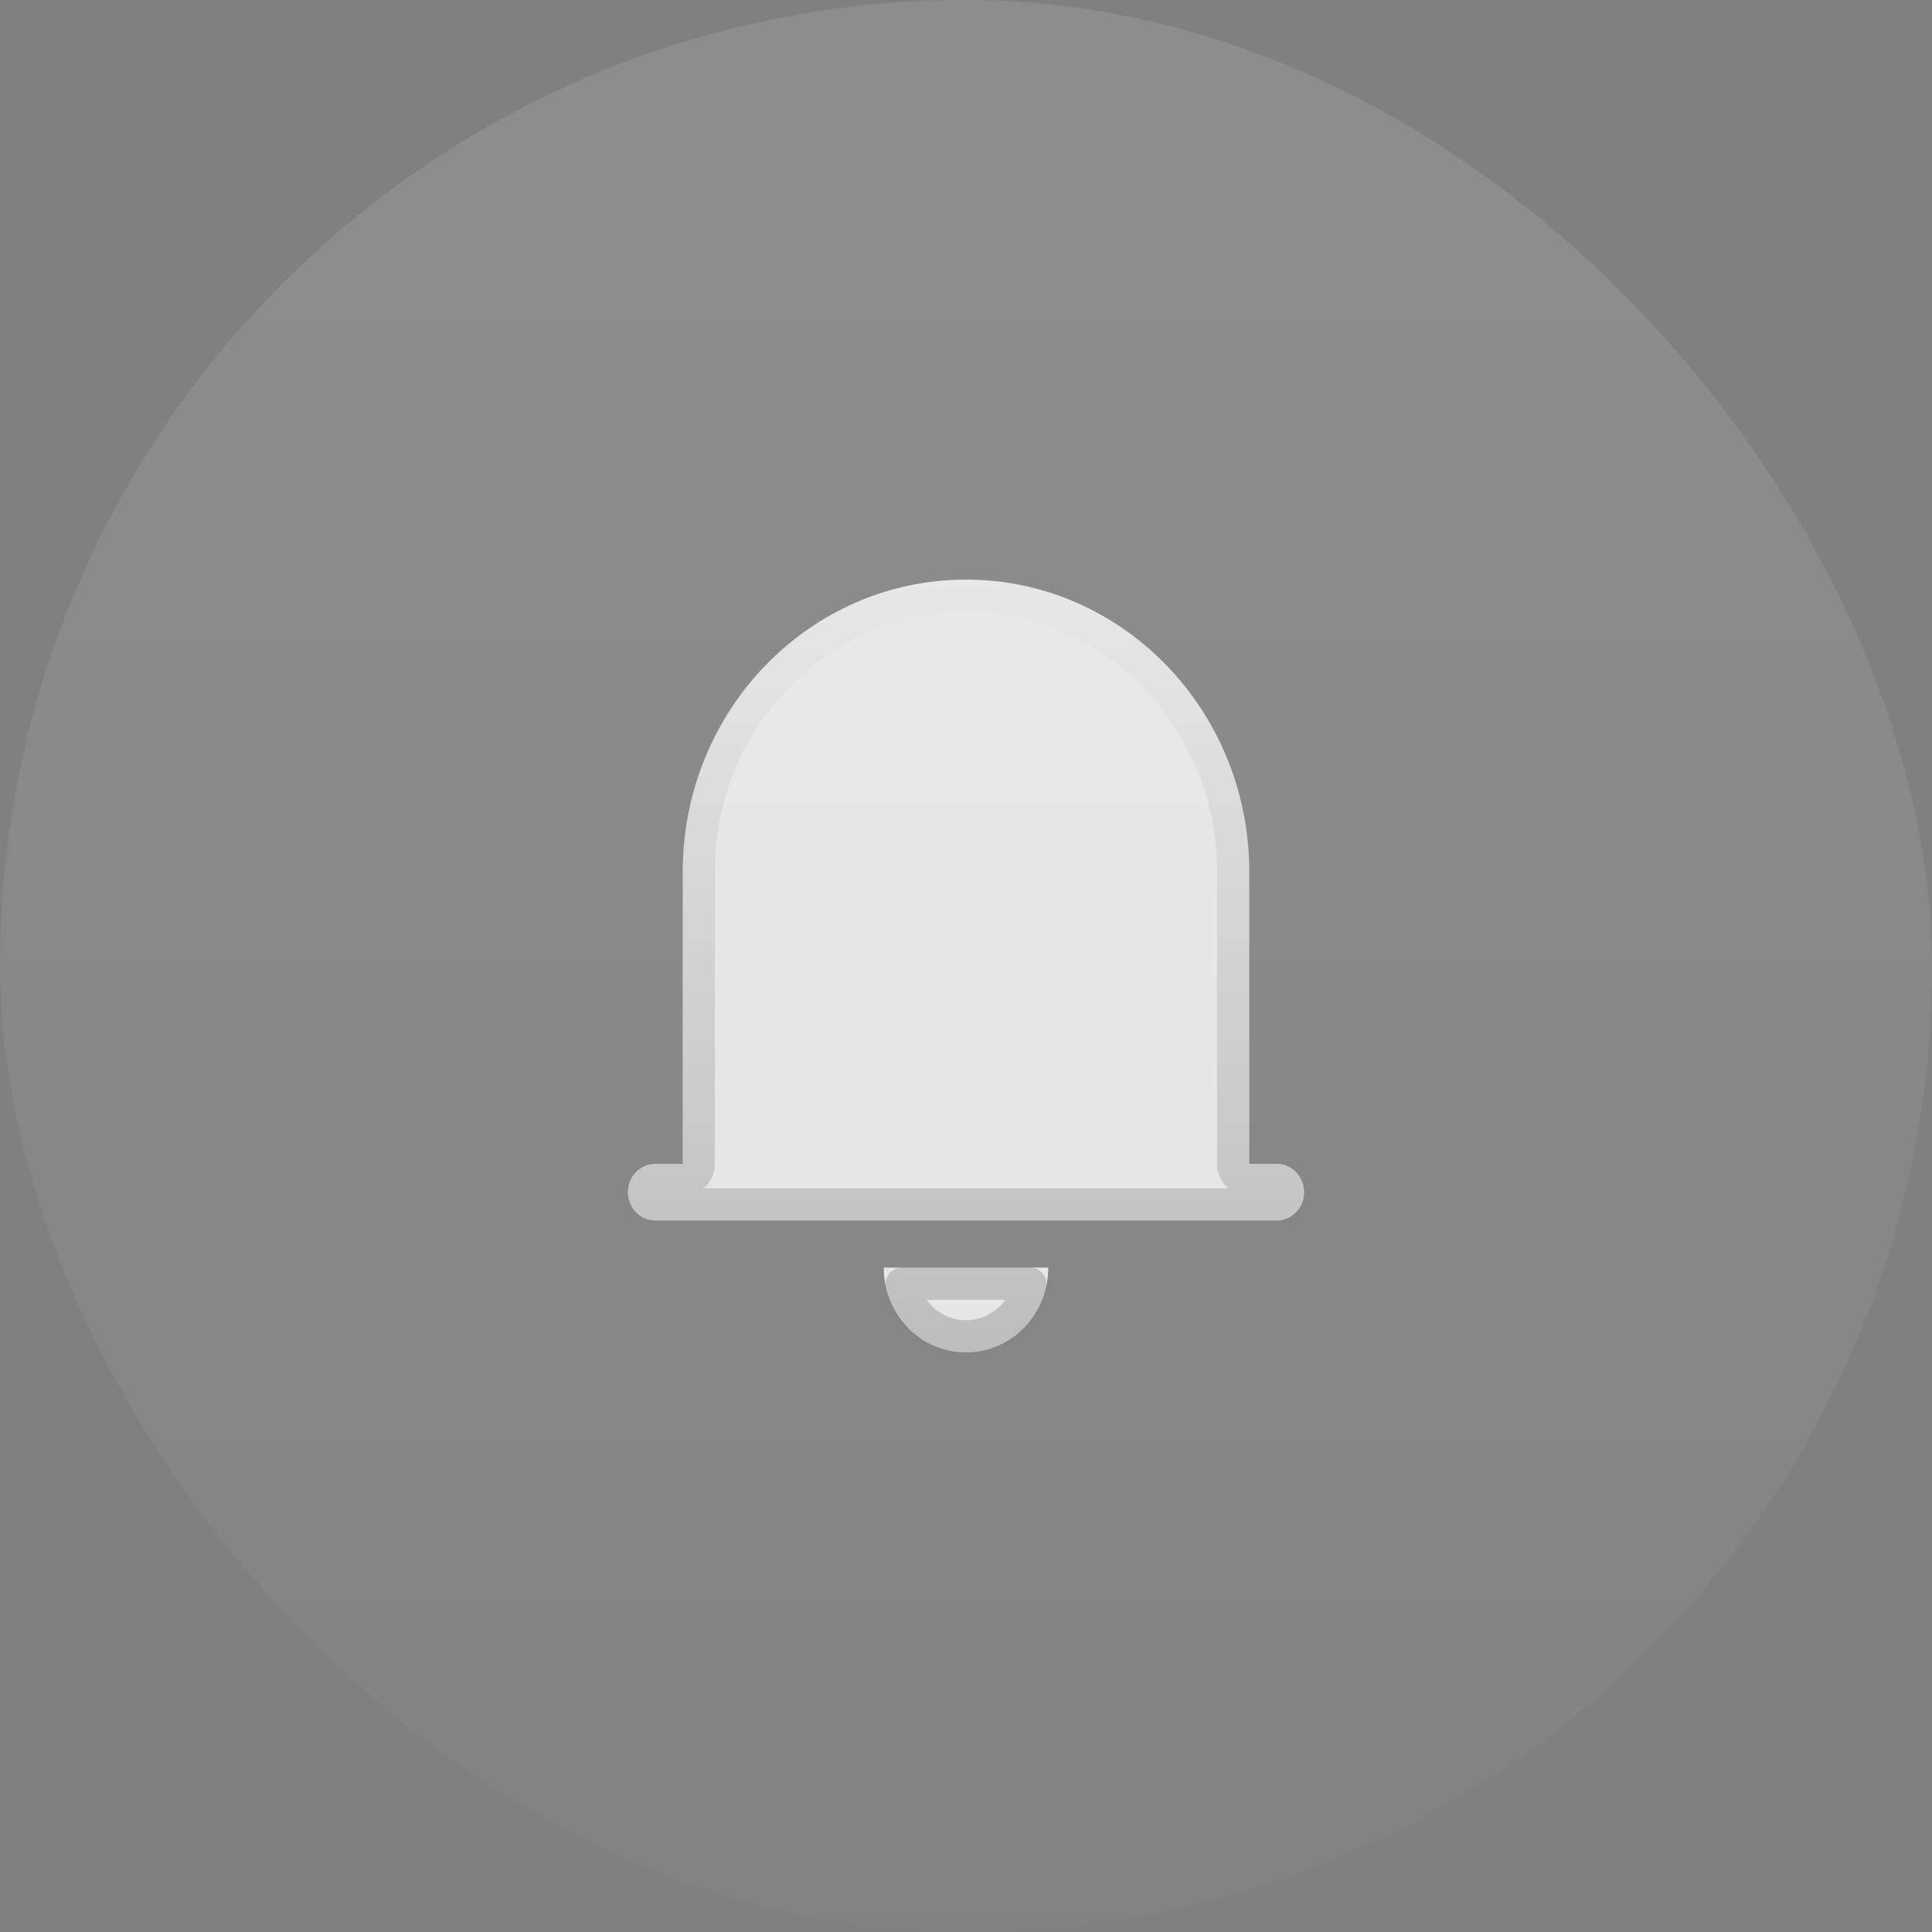 <svg width="60" height="60" viewBox="0 0 60 60" fill="none" xmlns="http://www.w3.org/2000/svg">
<rect x="0" y="0" width="60" height="60" fill="#808080" stroke="none"/>
<rect width="60" height="60" rx="30" fill="url(#paint0_linear_3014_53149)" fill-opacity="0.1"/>
<path d="M32.554 39.366C32.554 40.821 31.41 42 30 42C28.59 42 27.446 40.821 27.446 39.366H32.554Z" fill="white" fill-opacity="0.8"/>
<path fill-rule="evenodd" clip-rule="evenodd" d="M30 18C34.859 18 38.797 22.062 38.797 27.073V36.146H39.649C40.119 36.146 40.5 36.539 40.5 37.024C40.5 37.509 40.119 37.902 39.649 37.902H20.351C19.881 37.902 19.5 37.509 19.5 37.024C19.5 36.539 19.881 36.146 20.351 36.146H21.203V27.073C21.203 22.062 25.141 18 30 18Z" fill="white" fill-opacity="0.8"/>
<path d="M31.995 39.866C31.777 40.812 30.958 41.5 30 41.5C29.042 41.5 28.223 40.812 28.005 39.866H31.995ZM30 18.5C34.568 18.5 38.297 22.324 38.297 27.073V36.147C38.297 36.422 38.521 36.646 38.797 36.647H39.648C39.828 36.647 40 36.801 40 37.024C40 37.248 39.828 37.402 39.648 37.402H20.352C20.172 37.402 20 37.248 20 37.024C20 36.801 20.172 36.647 20.352 36.647H21.203C21.479 36.646 21.703 36.422 21.703 36.147V27.073C21.703 22.324 25.432 18.5 30 18.5Z" stroke="url(#paint1_linear_3014_53149)" stroke-opacity="0.3" stroke-linejoin="round"/>
<defs>
<linearGradient id="paint0_linear_3014_53149" x1="10.844" y1="10.096" x2="10.844" y2="72.525" gradientUnits="userSpaceOnUse">
<stop stop-color="white"/>
<stop offset="1" stop-color="white" stop-opacity="0.01"/>
</linearGradient>
<linearGradient id="paint1_linear_3014_53149" x1="30" y1="18" x2="30" y2="42" gradientUnits="userSpaceOnUse">
<stop stop-opacity="0"/>
<stop offset="1" stop-opacity="0.6"/>
</linearGradient>
</defs>
</svg>
